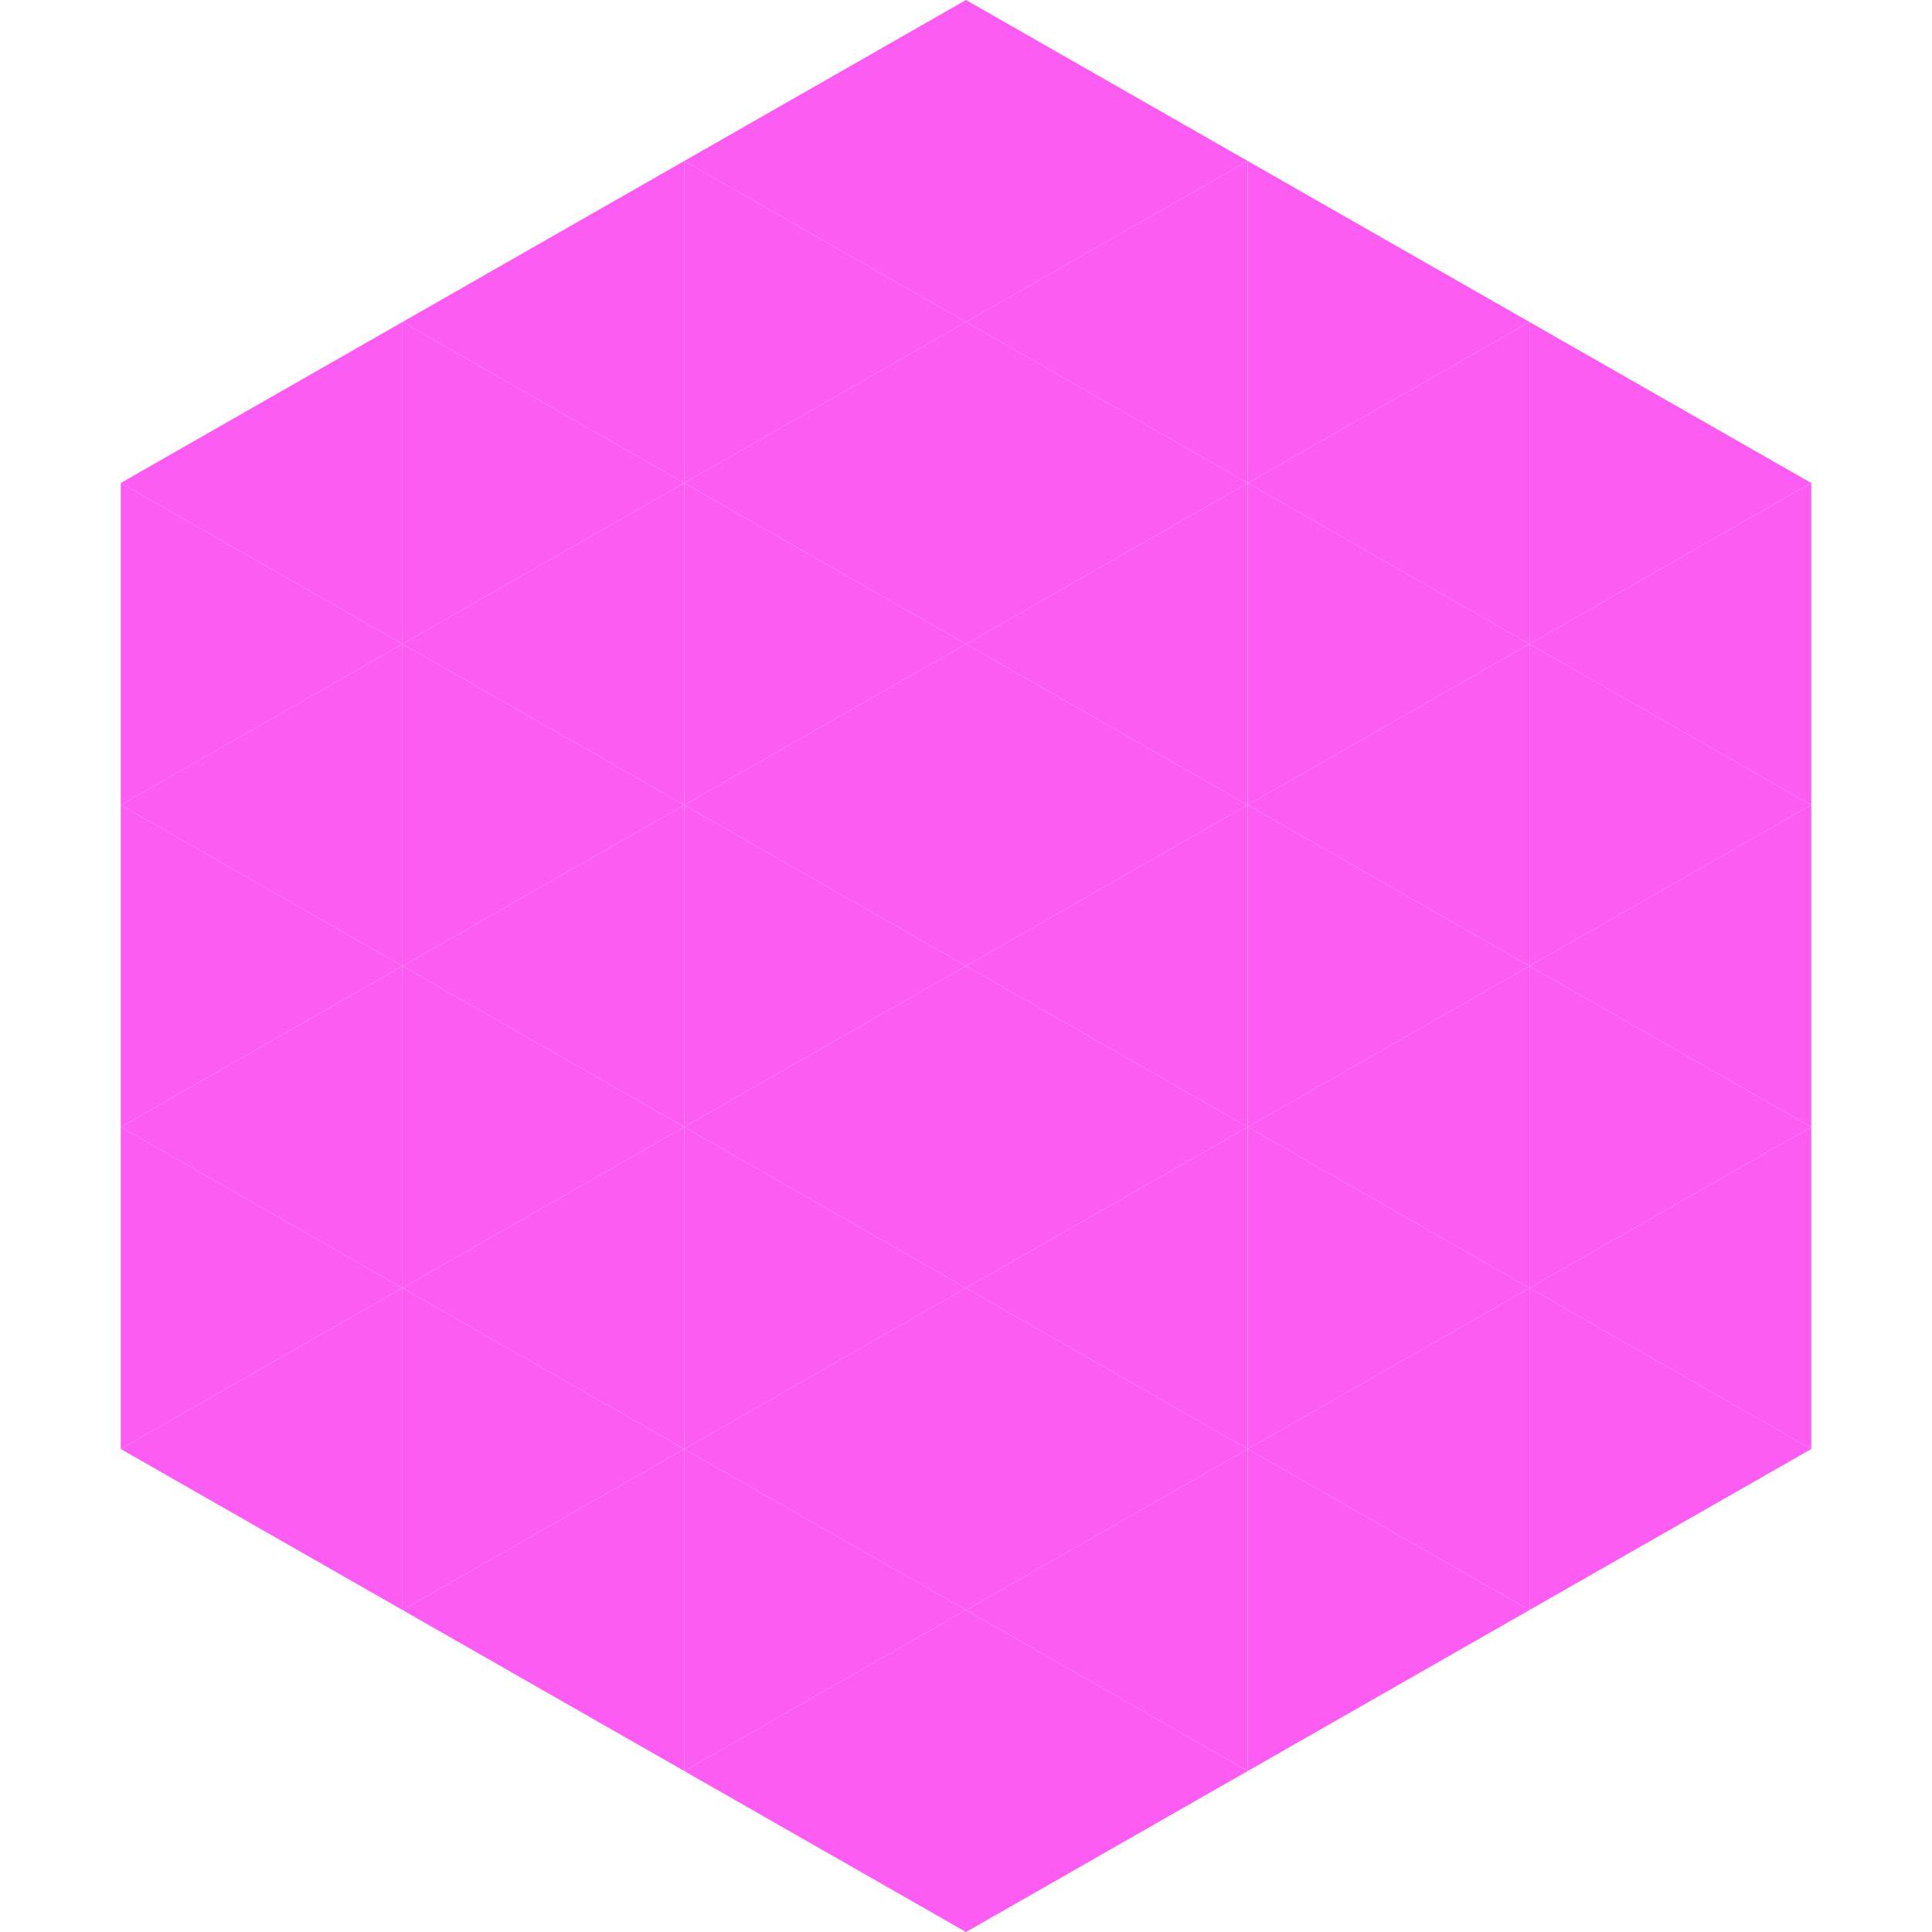 <?xml version="1.0"?>
<!-- Generated by SVGo -->
<svg width="240" height="240"
     xmlns="http://www.w3.org/2000/svg"
     xmlns:xlink="http://www.w3.org/1999/xlink">
<polygon points="50,40 15,60 50,80" style="fill:rgb(252,92,242)" />
<polygon points="190,40 225,60 190,80" style="fill:rgb(252,92,242)" />
<polygon points="15,60 50,80 15,100" style="fill:rgb(252,92,242)" />
<polygon points="225,60 190,80 225,100" style="fill:rgb(252,92,242)" />
<polygon points="50,80 15,100 50,120" style="fill:rgb(252,92,242)" />
<polygon points="190,80 225,100 190,120" style="fill:rgb(252,92,242)" />
<polygon points="15,100 50,120 15,140" style="fill:rgb(252,92,242)" />
<polygon points="225,100 190,120 225,140" style="fill:rgb(252,92,242)" />
<polygon points="50,120 15,140 50,160" style="fill:rgb(252,92,242)" />
<polygon points="190,120 225,140 190,160" style="fill:rgb(252,92,242)" />
<polygon points="15,140 50,160 15,180" style="fill:rgb(252,92,242)" />
<polygon points="225,140 190,160 225,180" style="fill:rgb(252,92,242)" />
<polygon points="50,160 15,180 50,200" style="fill:rgb(252,92,242)" />
<polygon points="190,160 225,180 190,200" style="fill:rgb(252,92,242)" />
<polygon points="15,180 50,200 15,220" style="fill:rgb(255,255,255); fill-opacity:0" />
<polygon points="225,180 190,200 225,220" style="fill:rgb(255,255,255); fill-opacity:0" />
<polygon points="50,0 85,20 50,40" style="fill:rgb(255,255,255); fill-opacity:0" />
<polygon points="190,0 155,20 190,40" style="fill:rgb(255,255,255); fill-opacity:0" />
<polygon points="85,20 50,40 85,60" style="fill:rgb(252,92,242)" />
<polygon points="155,20 190,40 155,60" style="fill:rgb(252,92,242)" />
<polygon points="50,40 85,60 50,80" style="fill:rgb(252,92,242)" />
<polygon points="190,40 155,60 190,80" style="fill:rgb(252,92,242)" />
<polygon points="85,60 50,80 85,100" style="fill:rgb(252,92,242)" />
<polygon points="155,60 190,80 155,100" style="fill:rgb(252,92,242)" />
<polygon points="50,80 85,100 50,120" style="fill:rgb(252,92,242)" />
<polygon points="190,80 155,100 190,120" style="fill:rgb(252,92,242)" />
<polygon points="85,100 50,120 85,140" style="fill:rgb(252,92,242)" />
<polygon points="155,100 190,120 155,140" style="fill:rgb(252,92,242)" />
<polygon points="50,120 85,140 50,160" style="fill:rgb(252,92,242)" />
<polygon points="190,120 155,140 190,160" style="fill:rgb(252,92,242)" />
<polygon points="85,140 50,160 85,180" style="fill:rgb(252,92,242)" />
<polygon points="155,140 190,160 155,180" style="fill:rgb(252,92,242)" />
<polygon points="50,160 85,180 50,200" style="fill:rgb(252,92,242)" />
<polygon points="190,160 155,180 190,200" style="fill:rgb(252,92,242)" />
<polygon points="85,180 50,200 85,220" style="fill:rgb(252,92,242)" />
<polygon points="155,180 190,200 155,220" style="fill:rgb(252,92,242)" />
<polygon points="120,0 85,20 120,40" style="fill:rgb(252,92,242)" />
<polygon points="120,0 155,20 120,40" style="fill:rgb(252,92,242)" />
<polygon points="85,20 120,40 85,60" style="fill:rgb(252,92,242)" />
<polygon points="155,20 120,40 155,60" style="fill:rgb(252,92,242)" />
<polygon points="120,40 85,60 120,80" style="fill:rgb(252,92,242)" />
<polygon points="120,40 155,60 120,80" style="fill:rgb(252,92,242)" />
<polygon points="85,60 120,80 85,100" style="fill:rgb(252,92,242)" />
<polygon points="155,60 120,80 155,100" style="fill:rgb(252,92,242)" />
<polygon points="120,80 85,100 120,120" style="fill:rgb(252,92,242)" />
<polygon points="120,80 155,100 120,120" style="fill:rgb(252,92,242)" />
<polygon points="85,100 120,120 85,140" style="fill:rgb(252,92,242)" />
<polygon points="155,100 120,120 155,140" style="fill:rgb(252,92,242)" />
<polygon points="120,120 85,140 120,160" style="fill:rgb(252,92,242)" />
<polygon points="120,120 155,140 120,160" style="fill:rgb(252,92,242)" />
<polygon points="85,140 120,160 85,180" style="fill:rgb(252,92,242)" />
<polygon points="155,140 120,160 155,180" style="fill:rgb(252,92,242)" />
<polygon points="120,160 85,180 120,200" style="fill:rgb(252,92,242)" />
<polygon points="120,160 155,180 120,200" style="fill:rgb(252,92,242)" />
<polygon points="85,180 120,200 85,220" style="fill:rgb(252,92,242)" />
<polygon points="155,180 120,200 155,220" style="fill:rgb(252,92,242)" />
<polygon points="120,200 85,220 120,240" style="fill:rgb(252,92,242)" />
<polygon points="120,200 155,220 120,240" style="fill:rgb(252,92,242)" />
<polygon points="85,220 120,240 85,260" style="fill:rgb(255,255,255); fill-opacity:0" />
<polygon points="155,220 120,240 155,260" style="fill:rgb(255,255,255); fill-opacity:0" />
</svg>
